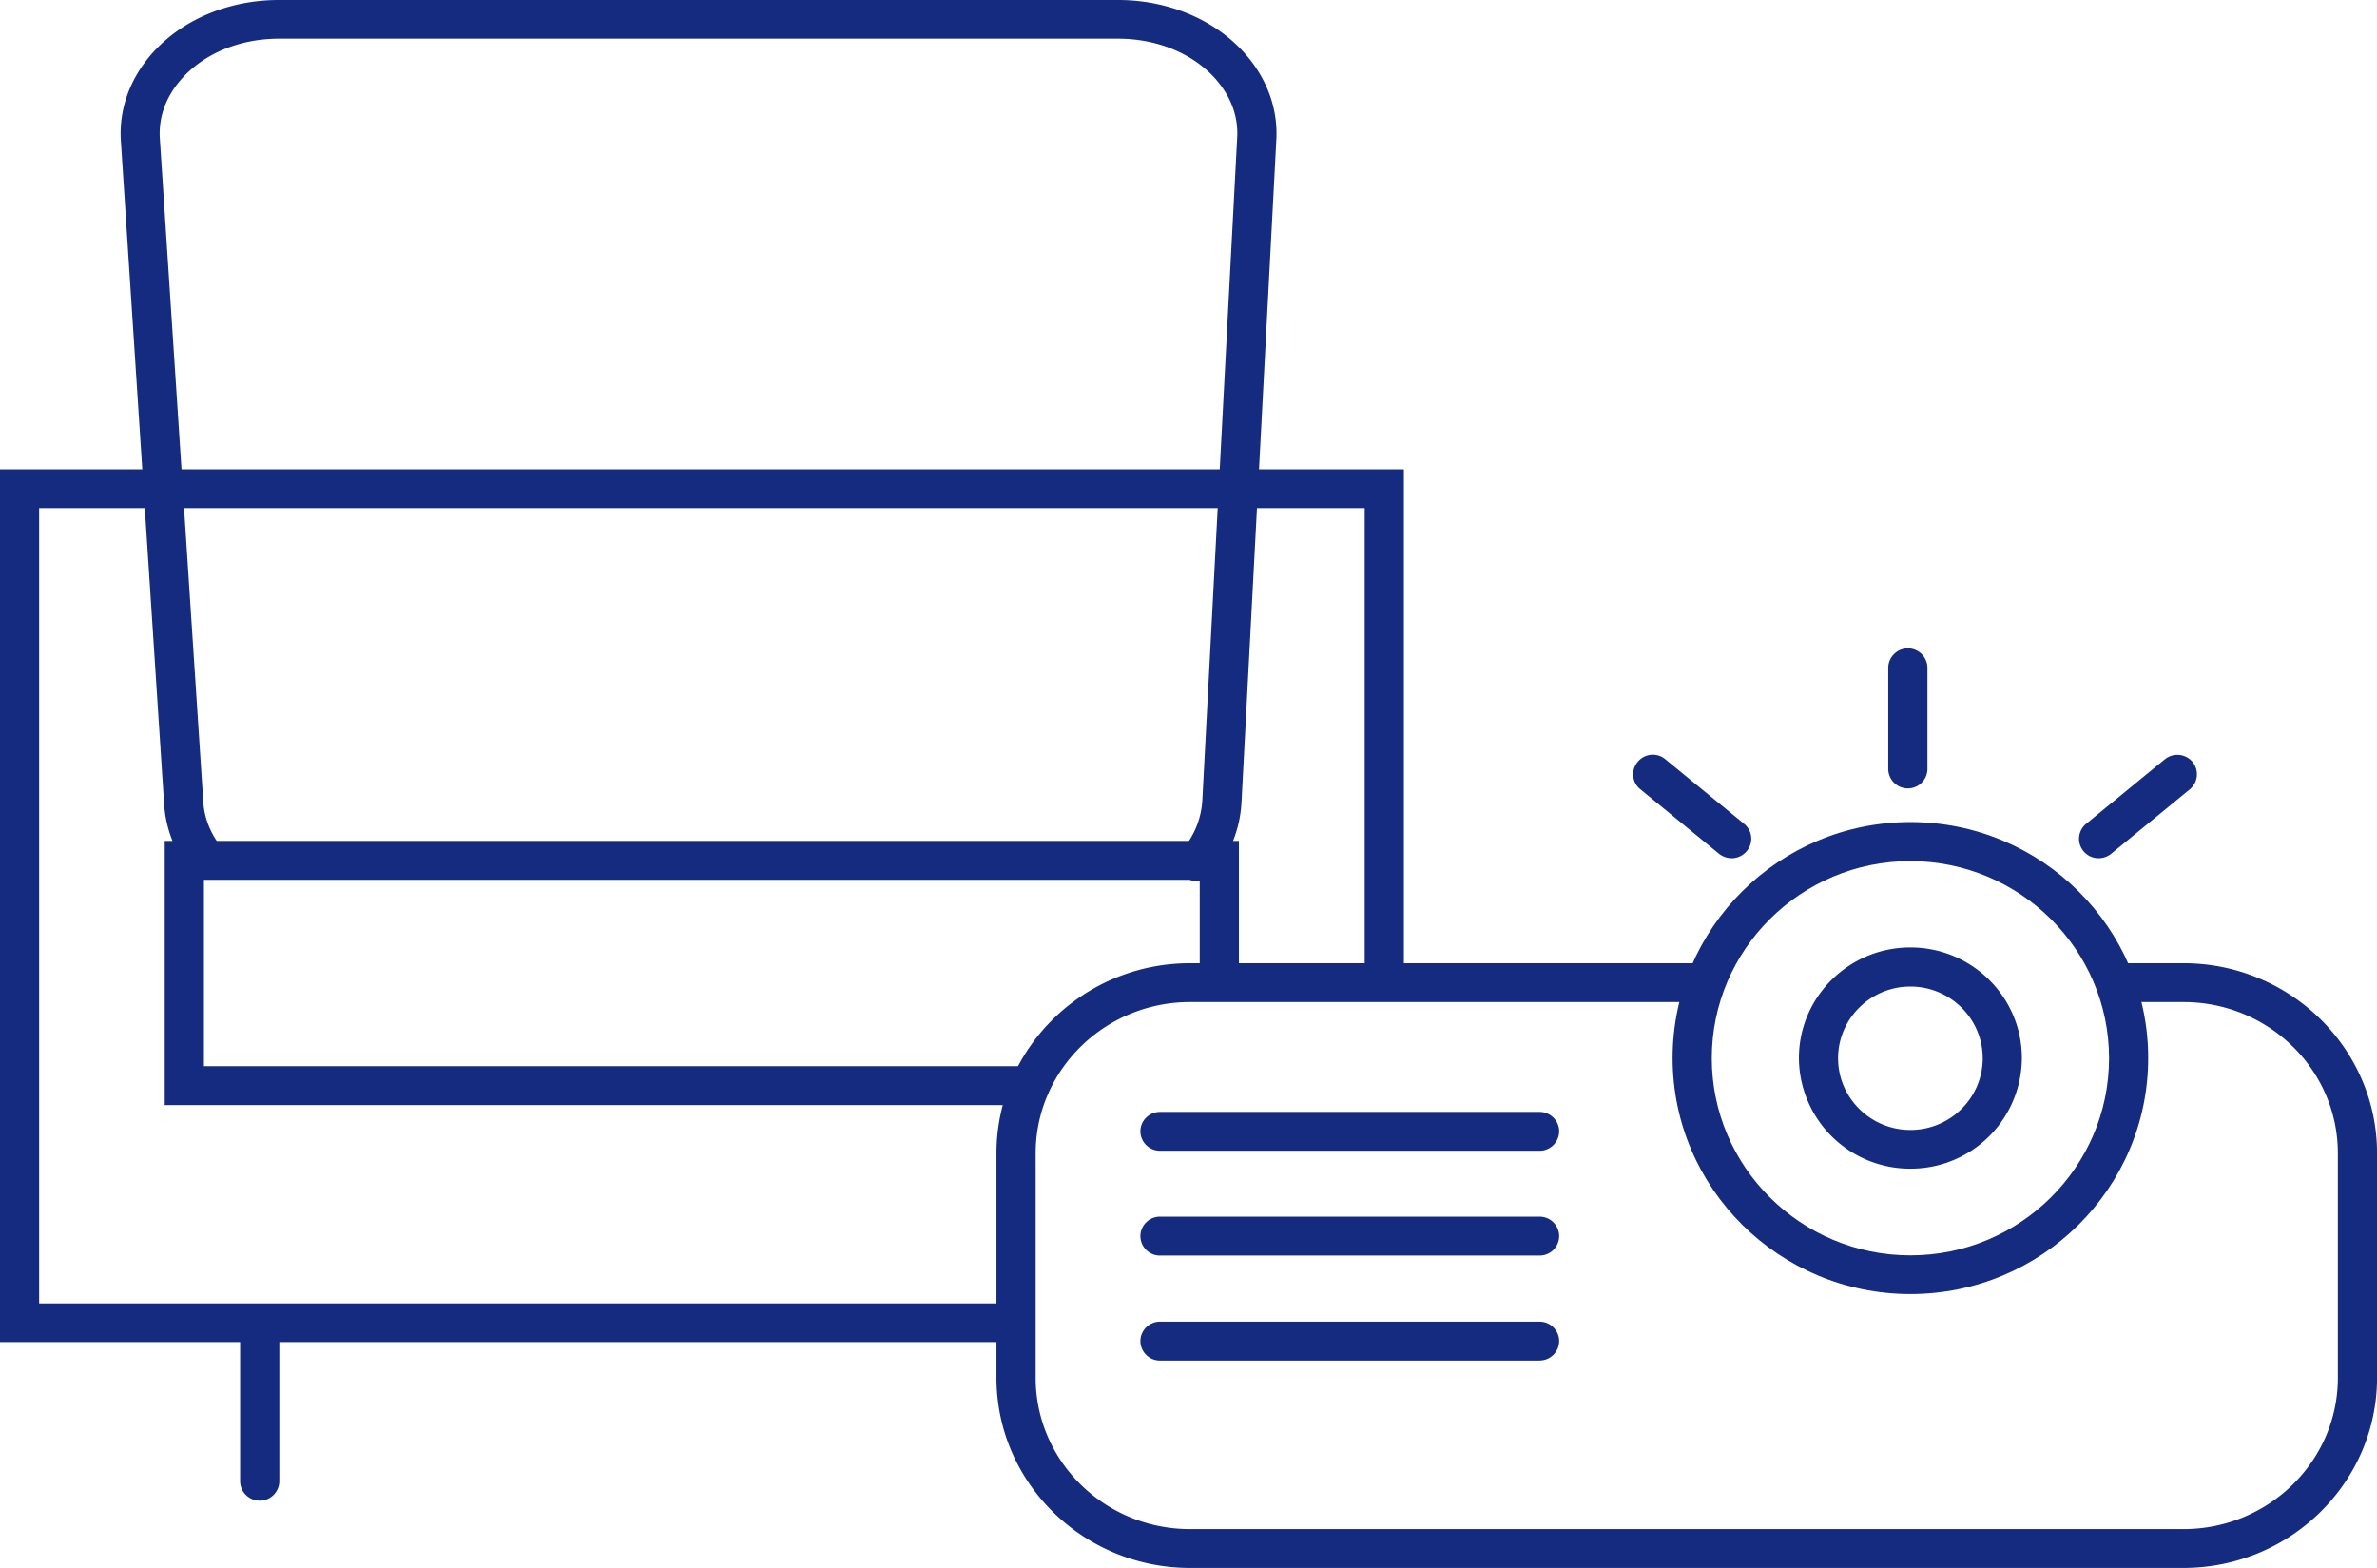 <svg xmlns="http://www.w3.org/2000/svg" width="47" height="31" fill="none"><g fill="#142B80" clip-path="url(#a)"><path d="M20.063 26.534H0V9.278h27.759V19.37a.387.387 0 0 1-.775 0v-9.324H.774V25.77h19.289c.213 0 .387.173.387.385a.387.387 0 0 1-.387.384v-.004Z"/><path d="M23.68 17.425a.386.386 0 0 1-.298-.63 1.64 1.64 0 0 0 .391-.957l.69-13.125c.023-.438-.144-.853-.477-1.206-.453-.473-1.135-.742-1.878-.742H5.515c-.747 0-1.437.273-1.886.753-.333.354-.496.776-.469 1.215l.86 13.124c.02.323.147.635.364.904a.387.387 0 0 1-.608.48 2.352 2.352 0 0 1-.53-1.334L2.39 2.787c-.043-.65.197-1.284.674-1.792C3.66.361 4.554 0 5.515 0h16.593c.952 0 1.843.357 2.44.984.476.5.724 1.13.689 1.775l-.69 13.125a2.385 2.385 0 0 1-.569 1.407.385.385 0 0 1-.298.138v-.003Z"/><path d="M20.364 21.849H3.257v-5.223h21.24v2.744a.387.387 0 0 1-.775 0v-1.975H4.032v3.685h16.332c.213 0 .388.173.388.385a.387.387 0 0 1-.388.384ZM5.135 29.67a.387.387 0 0 1-.387-.384v-2.902a.387.387 0 0 1 .775 0v2.902a.387.387 0 0 1-.388.384Z"/><path d="M43.173 31H23.53c-2.111 0-3.827-1.687-3.827-3.759v-4.439c0-2.071 1.716-3.758 3.827-3.758h10.147c.213 0 .388.172.388.384a.387.387 0 0 1-.388.384H23.53c-1.681 0-3.052 1.341-3.052 2.99v4.44c0 1.648 1.367 2.99 3.052 2.99h19.644c1.681 0 3.052-1.342 3.052-2.99v-4.44c0-1.649-1.367-2.99-3.052-2.99h-1.336a.387.387 0 0 1-.387-.384c0-.212.174-.384.387-.384h1.336c2.11 0 3.827 1.687 3.827 3.758v4.44C47 29.311 45.284 31 43.173 31Z"/><path d="M37.774 25.585c-2.59 0-4.702-2.09-4.702-4.666 0-2.575 2.111-4.666 4.702-4.666 2.591 0 4.702 2.091 4.702 4.666s-2.11 4.666-4.702 4.666Zm0-8.56c-2.165 0-3.927 1.75-3.927 3.898s1.762 3.897 3.927 3.897 3.928-1.749 3.928-3.897c0-2.148-1.763-3.897-3.928-3.897Z"/><path d="M37.774 23.106a2.197 2.197 0 0 1-2.204-2.187c0-1.207.988-2.187 2.204-2.187 1.216 0 2.204.98 2.204 2.187a2.197 2.197 0 0 1-2.204 2.187Zm0-3.601c-.786 0-1.43.634-1.43 1.418 0 .784.644 1.418 1.43 1.418.786 0 1.43-.634 1.43-1.418 0-.784-.644-1.418-1.43-1.418ZM30.442 26.9h-7.506a.387.387 0 0 1-.387-.385c0-.211.174-.384.387-.384h7.506c.213 0 .387.173.387.384a.387.387 0 0 1-.387.384Zm0-2.076h-7.506a.387.387 0 0 1-.387-.384c0-.212.174-.385.387-.385h7.506c.213 0 .387.173.387.385a.387.387 0 0 1-.387.384Zm0-2.072h-7.506a.387.387 0 0 1-.387-.384c0-.211.174-.384.387-.384h7.506c.213 0 .387.173.387.384a.387.387 0 0 1-.387.384Zm11.054-5.784a.384.384 0 0 1-.248-.68l1.557-1.276a.393.393 0 0 1 .546.05.386.386 0 0 1-.05.542l-1.557 1.276a.399.399 0 0 1-.248.088Zm-7.258 0a.407.407 0 0 1-.248-.088l-1.557-1.276a.379.379 0 0 1-.05-.542.386.386 0 0 1 .546-.05l1.557 1.276c.166.134.19.377.05.542a.385.385 0 0 1-.298.138Zm3.486-1.38a.387.387 0 0 1-.388-.384v-1.998a.387.387 0 0 1 .775 0v1.998a.387.387 0 0 1-.387.384Z"/></g><defs><clipPath id="a"><path fill="#fff" d="M0 0h47v31H0z"/></clipPath></defs></svg>